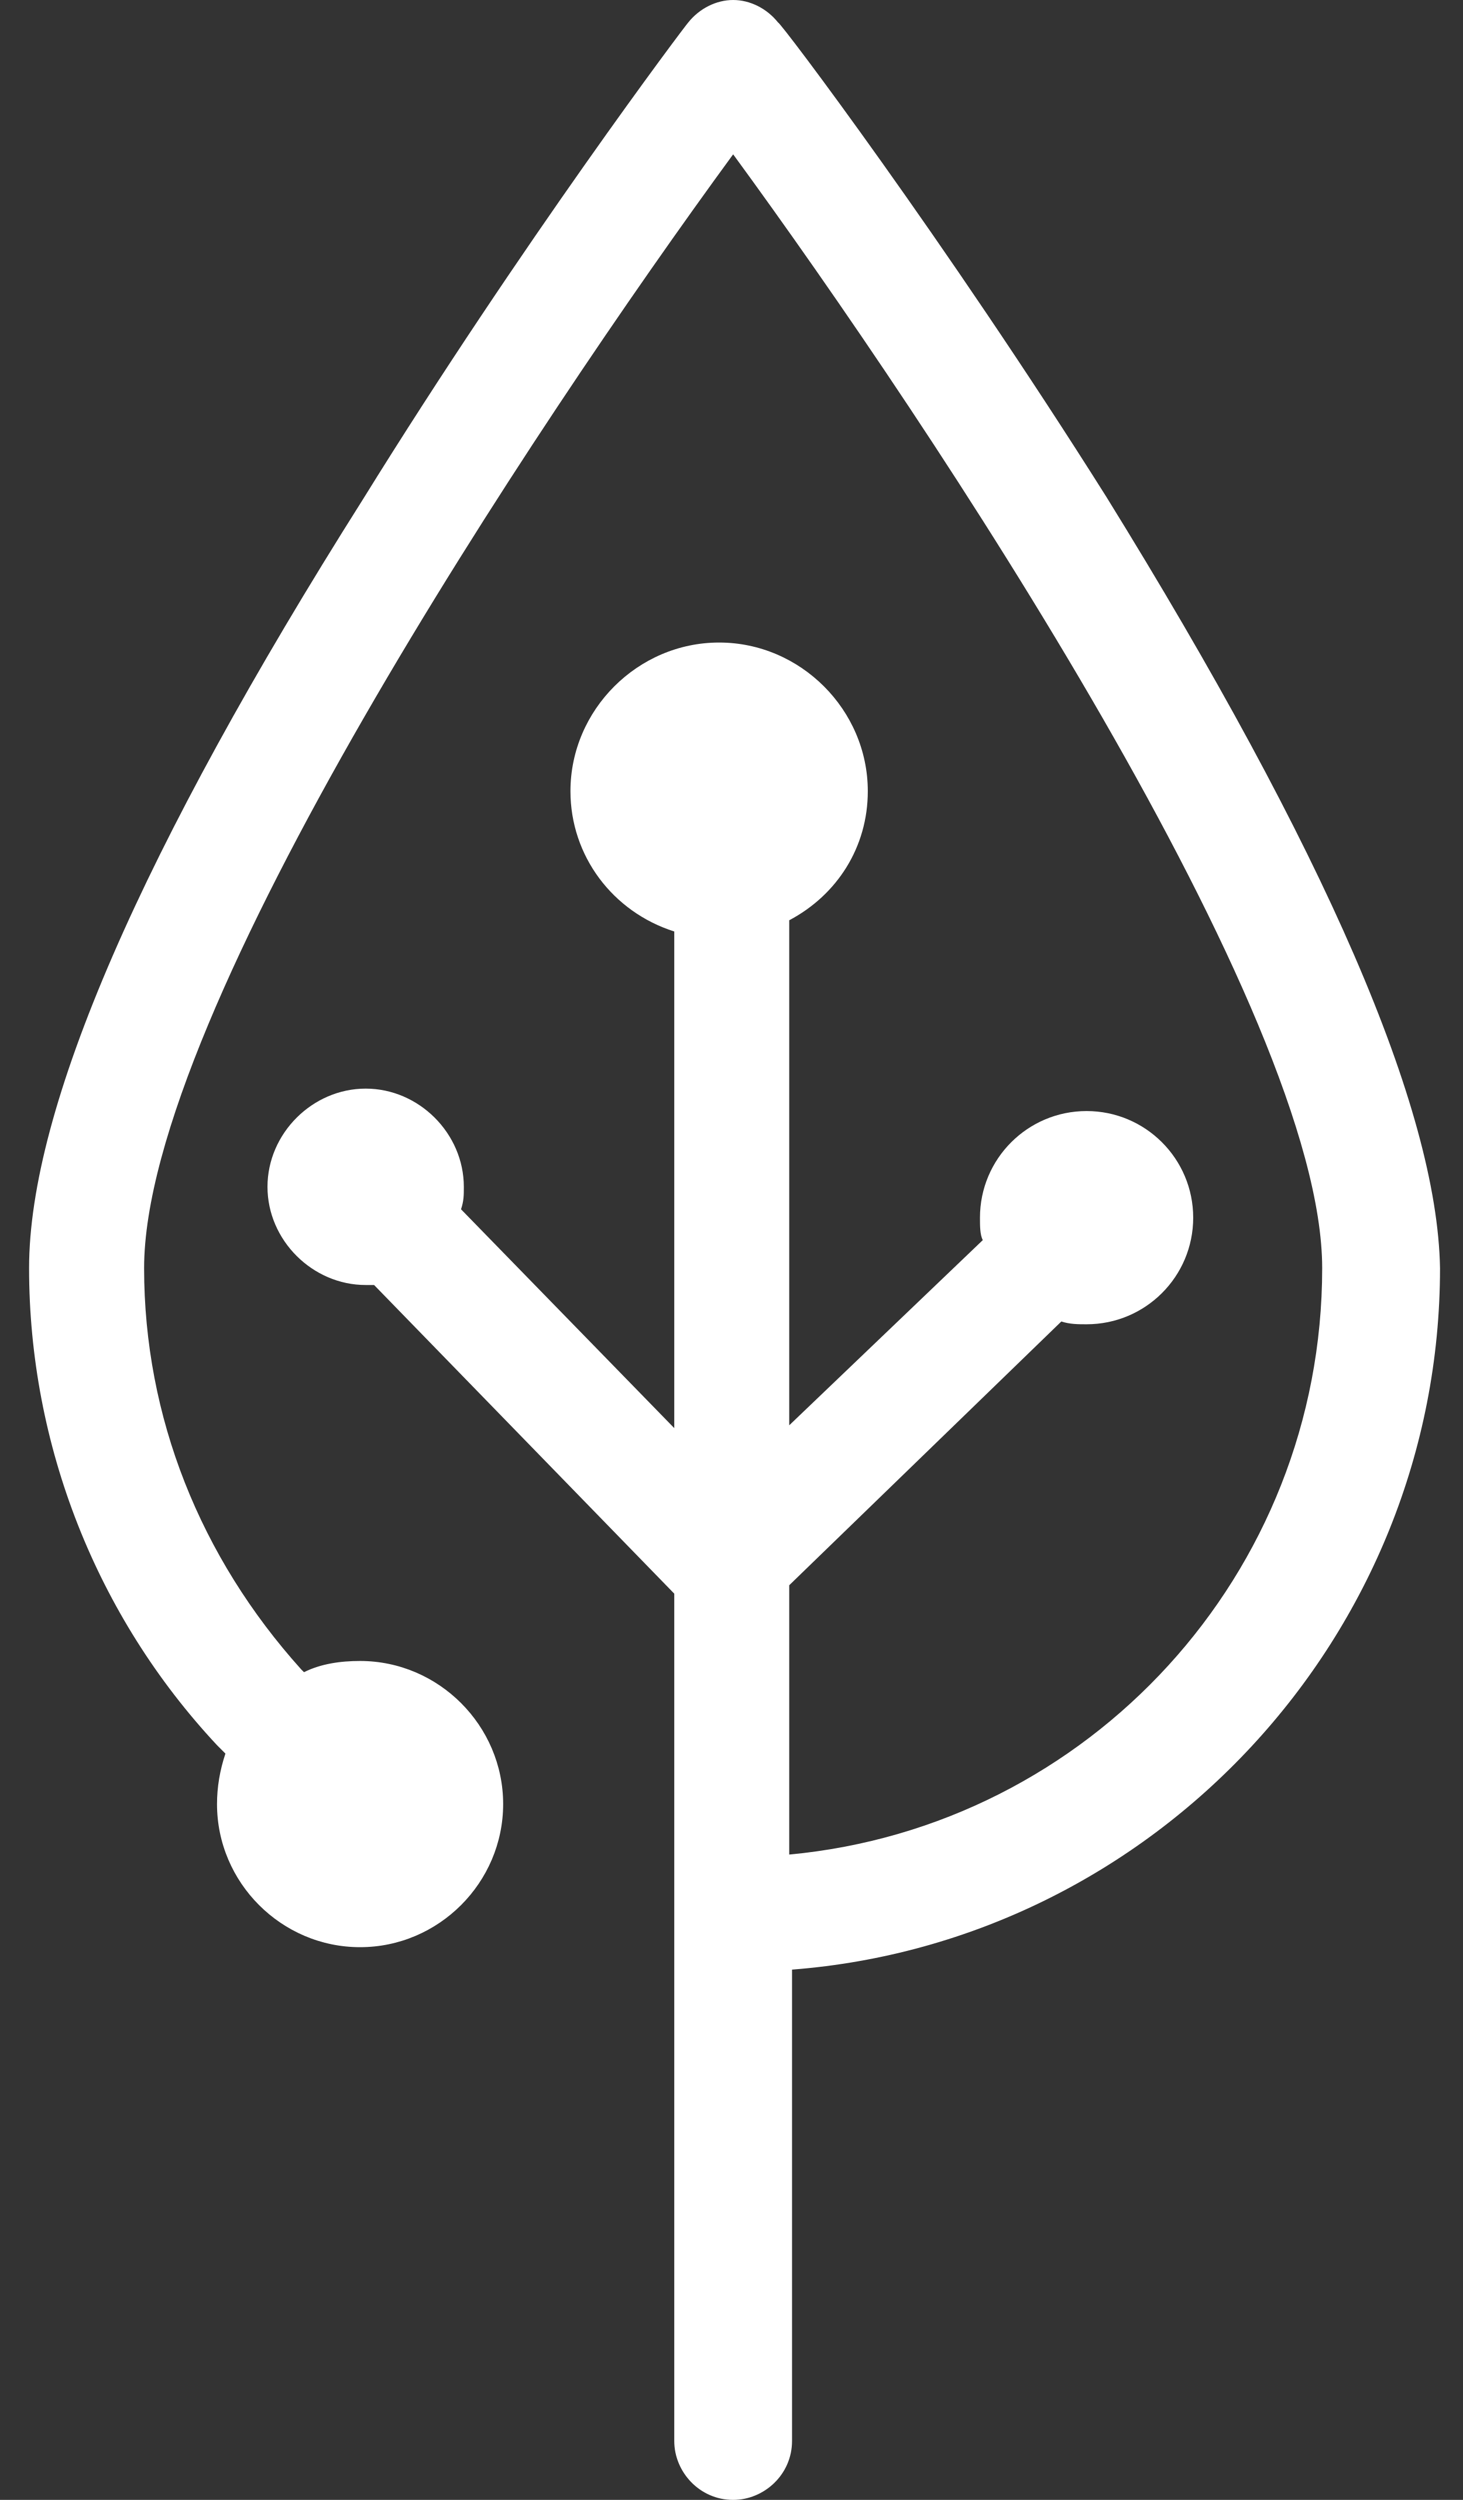 <svg width="24" height="41" viewBox="0 0 24 41" fill="none" xmlns="http://www.w3.org/2000/svg">
<rect x="0" y="0" width="24" height="41" fill="#333333" stroke="none"/>
<path id="Vector" d="M18.147 8.145C15.478 3.911 12.809 0.368 12.763 0.368C12.579 0.138 12.303 0 12.027 0C11.751 0 11.475 0.138 11.291 0.368C11.245 0.414 8.576 3.957 5.953 8.191C2.318 13.943 0.477 18.176 0.477 20.799C0.477 23.698 1.581 26.505 3.56 28.622C3.606 28.668 3.652 28.714 3.698 28.76C3.606 29.036 3.56 29.312 3.56 29.588C3.56 30.877 4.618 31.935 5.907 31.935C7.195 31.935 8.254 30.877 8.254 29.588C8.254 28.3 7.195 27.241 5.907 27.241C5.585 27.241 5.263 27.287 4.987 27.425L4.941 27.379C3.284 25.539 2.364 23.238 2.364 20.799C2.364 16.612 8.76 6.994 12.027 2.531C15.294 6.994 21.69 16.612 21.69 20.799C21.69 25.815 17.871 29.956 12.947 30.416V25.999L17.411 21.673C17.549 21.719 17.687 21.719 17.825 21.719C18.791 21.719 19.574 20.937 19.574 19.971C19.574 19.005 18.791 18.222 17.825 18.222C16.859 18.222 16.076 19.005 16.076 19.971C16.076 20.109 16.076 20.247 16.122 20.339L12.947 23.376V15.093C13.73 14.679 14.236 13.897 14.236 12.976C14.236 11.642 13.131 10.538 11.797 10.538C10.463 10.538 9.358 11.642 9.358 12.976C9.358 14.035 10.048 14.955 11.061 15.277V23.422L7.563 19.833C7.609 19.695 7.609 19.603 7.609 19.465C7.609 18.59 6.873 17.854 5.999 17.854C5.125 17.854 4.388 18.59 4.388 19.465C4.388 20.339 5.125 21.075 5.999 21.075C6.045 21.075 6.091 21.075 6.137 21.075L11.061 26.137V40.034C11.061 40.54 11.475 41 12.027 41C12.533 41 12.993 40.586 12.993 40.034V32.303C18.929 31.843 23.623 26.827 23.623 20.799C23.577 18.176 21.736 13.943 18.147 8.145Z" fill="white"/>
</svg>
